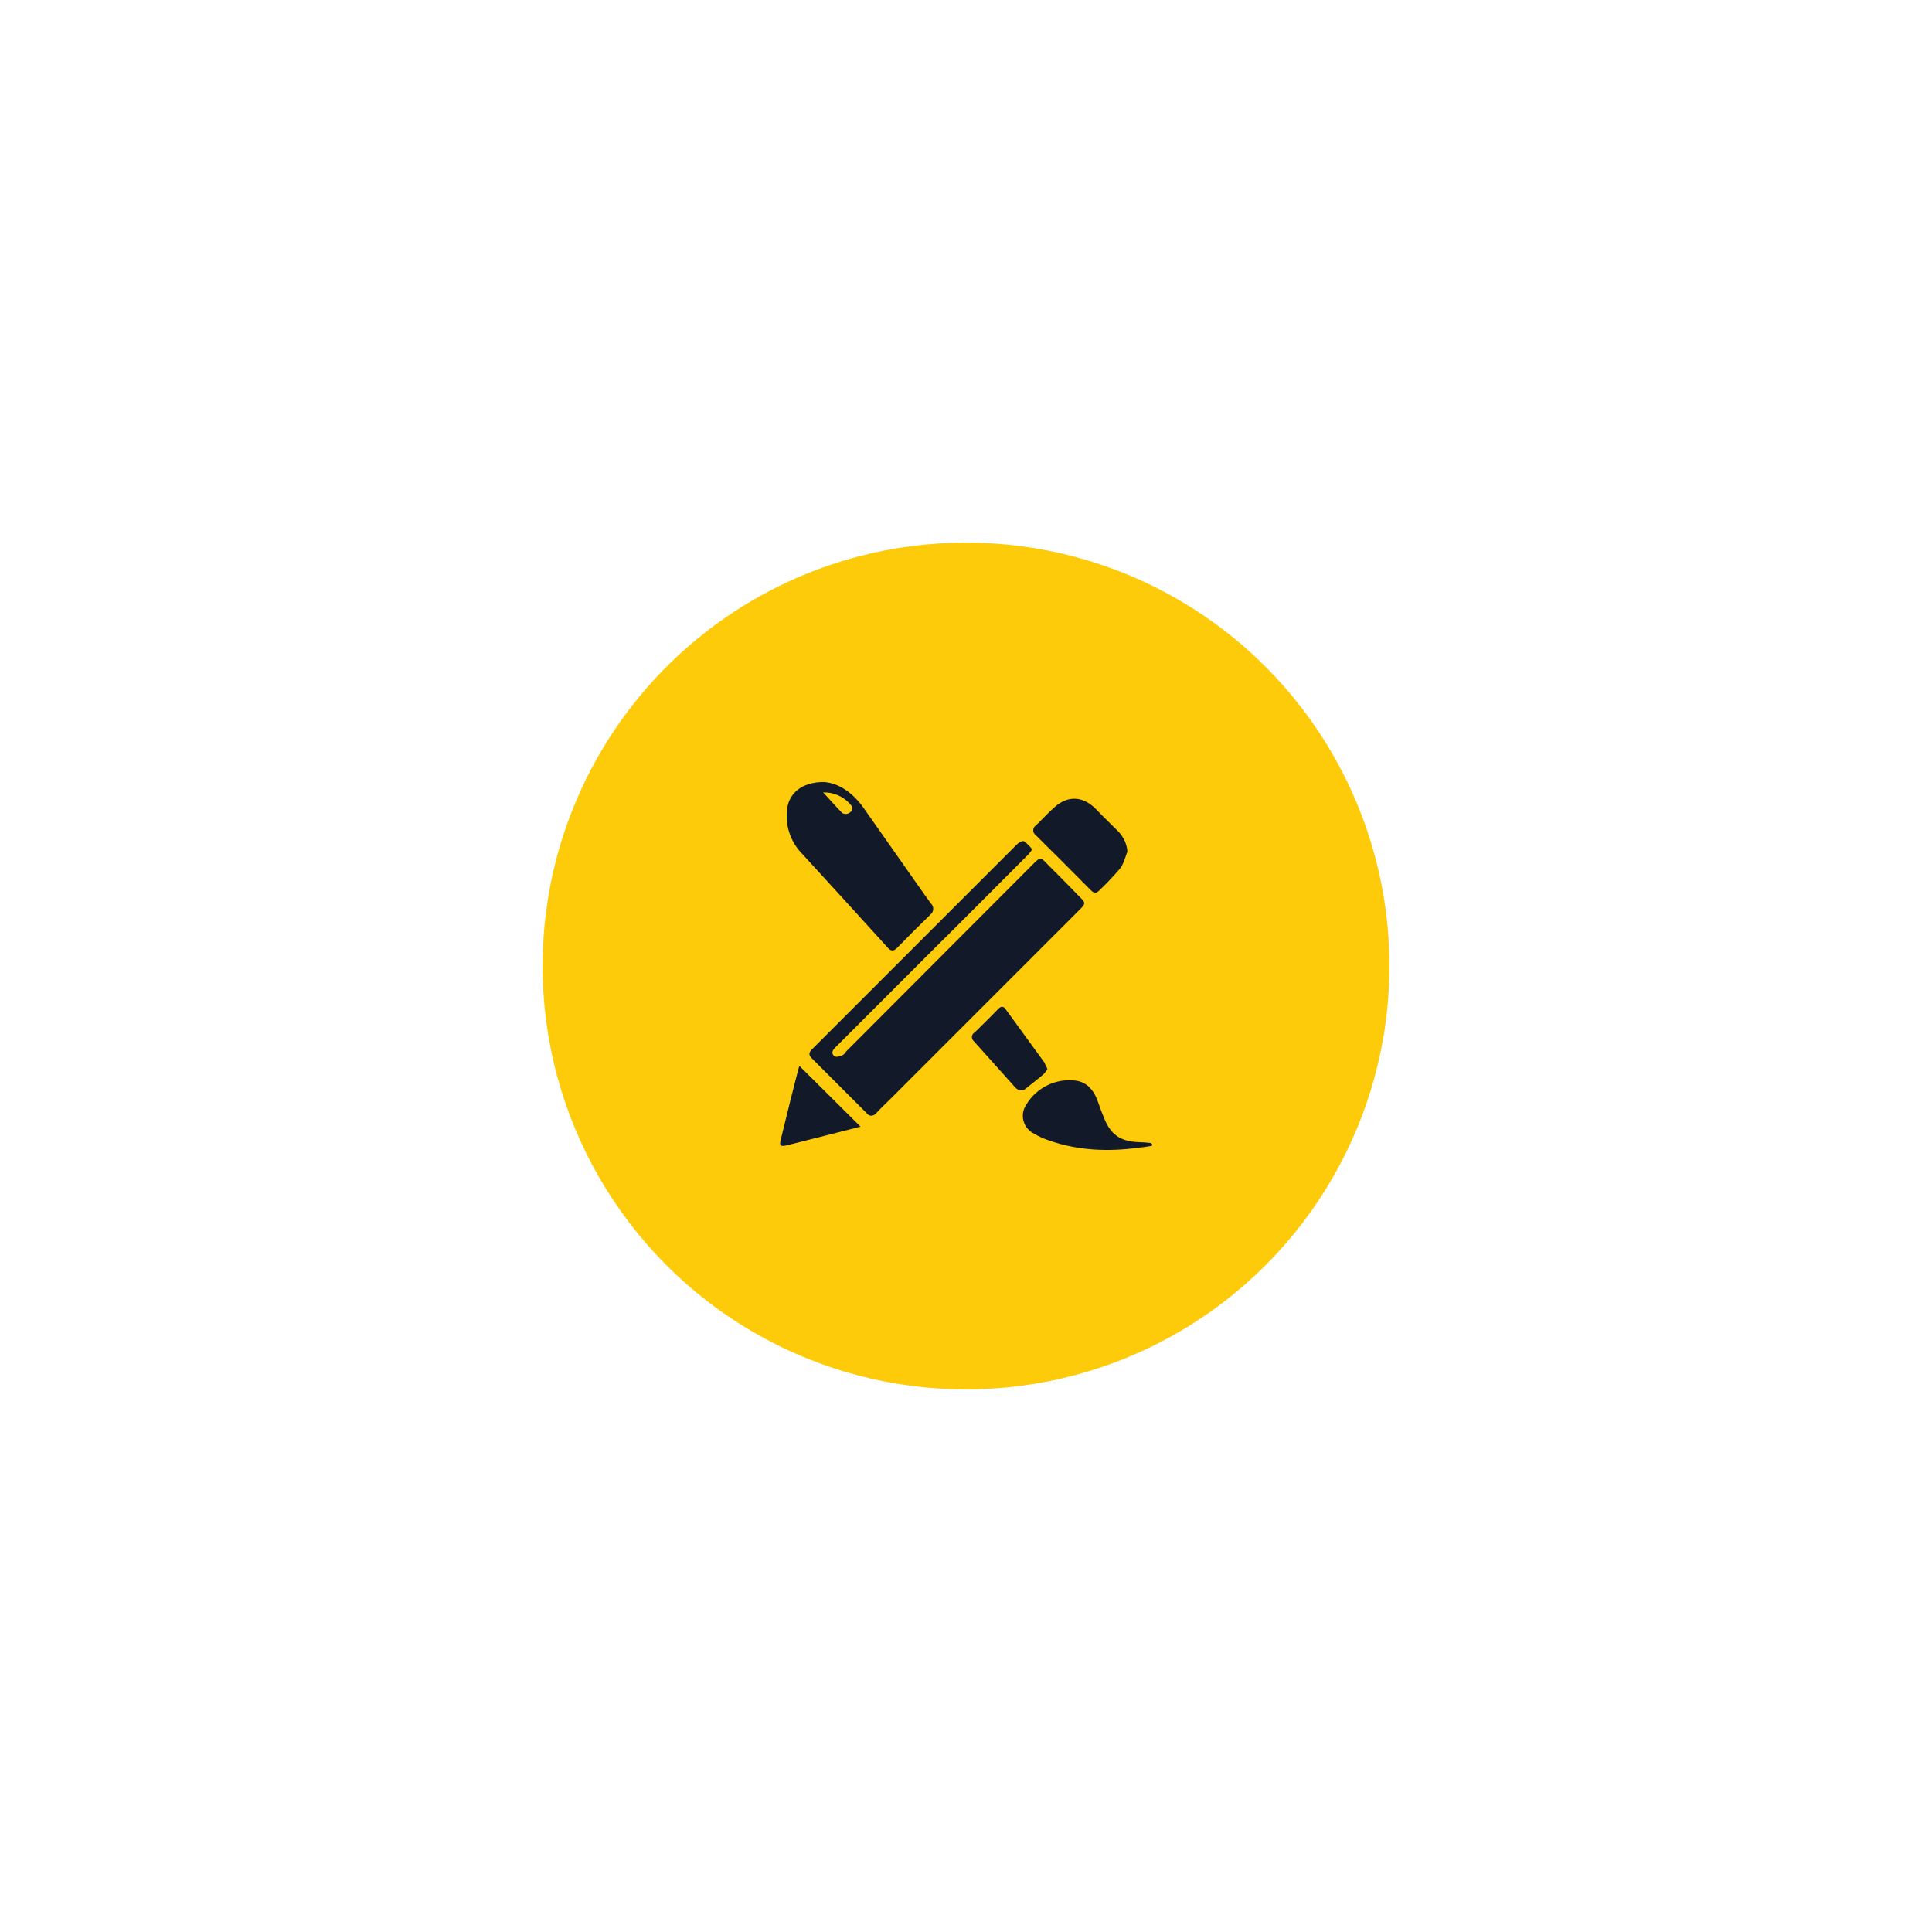 <svg xmlns="http://www.w3.org/2000/svg" xmlns:xlink="http://www.w3.org/1999/xlink" id="Layer_1" x="0px" y="0px" viewBox="0 0 522 522" style="enable-background:new 0 0 522 522;" xml:space="preserve">
<style type="text/css">
	.st0{fill:#FECB0A;}
	.st1{fill:#121A29;}
</style>
<g>
	<circle class="st0" cx="261" cy="261" r="114.4"></circle>
	<path class="st1" d="M278.9,229.5c-0.6,0.8-1,1.4-1.6,1.9c-8.4,8.4-16.7,16.8-25.1,25.1l-25.6,25.6c-0.3,0.3-0.7,0.7-1,1   c-0.7,0.7-1.1,1.6-0.1,2.3c0.5,0.3,1.4,0,2.1-0.3c0.5-0.2,0.8-0.7,1.1-1.1l50.4-50.5c2-2,2-2,3.9,0c2.9,2.9,5.8,5.8,8.6,8.7   c1.8,1.8,1.8,1.9,0,3.7l-50.7,50.7c-1.4,1.4-2.8,2.7-4.1,4.1c-0.5,0.7-1.5,1-2.2,0.5c-0.2-0.1-0.4-0.3-0.5-0.5   c-4.9-4.9-9.9-9.9-14.8-14.8c-0.8-0.8-0.8-1.5,0-2.3l0.3-0.3c18.4-18.4,36.8-36.8,55.2-55.2c0.5-0.5,1.4-1,1.9-0.8   C277.6,228,278.3,228.7,278.9,229.5z"></path>
	<path class="st1" d="M222.7,211.3c3.9,0.3,7.6,2.8,10.5,6.8c3.7,5.3,7.4,10.5,11.1,15.8c2.4,3.4,4.8,6.9,7.3,10.3   c0.8,0.8,0.7,2.1-0.1,2.8c-0.1,0.1-0.1,0.1-0.2,0.2c-3,2.9-6,5.9-8.9,8.9c-0.9,0.9-1.6,1-2.5,0c-7.9-8.7-15.8-17.4-23.8-26.1   c-2.5-2.9-3.8-6.7-3.5-10.5C212.7,214.6,216.5,211.2,222.7,211.3z M222.4,214.1c1.8,1.9,3.4,3.8,5.2,5.6c0.6,0.3,1.2,0.3,1.8,0   c0.8-0.5,1.3-1.3,0.5-2.2C228,215.2,225.2,214,222.4,214.1z"></path>
	<path class="st1" d="M304.6,230.1c-0.6,1.6-1,3.3-2,4.6c-1.8,2.1-3.7,4.1-5.7,6c-1,1-1.7,0.3-2.4-0.4c-3.9-3.9-7.8-7.9-11.8-11.8   c-1-1-1.9-1.9-2.9-2.9c-0.7-0.5-0.8-1.4-0.4-2.1c0.1-0.1,0.2-0.3,0.4-0.4c1.7-1.6,3.3-3.4,5.1-5c3.7-3.3,7.8-3,11.3,0.6   c2,2.1,4,4,6,6C303.6,226.2,304.5,228.1,304.6,230.1z"></path>
	<path class="st1" d="M311.2,309.6c-1.2,0.2-2.4,0.4-3.6,0.5c-8.1,1.1-16.2,0.8-24-1.9c-1.5-0.5-2.9-1.1-4.2-1.9   c-2.7-1.3-3.8-4.5-2.5-7.2c0.1-0.2,0.2-0.3,0.3-0.5c2.8-4.8,8.2-7.4,13.7-6.6c2.8,0.5,4.5,2.5,5.5,5c0.6,1.6,1.1,3.2,1.8,4.8   c1.8,4.7,4.4,6.6,9.5,6.8c1,0,2,0.1,3,0.2c0.2,0,0.4,0.2,0.6,0.3L311.2,309.6z"></path>
	<path class="st1" d="M232.5,304.4c-3.1,0.8-6.2,1.6-9.4,2.4c-3.4,0.9-6.9,1.7-10.3,2.6c-2,0.5-2.3,0.2-1.8-1.7   c1.5-6.1,3-12.3,4.6-18.4c0.1-0.5,0.3-1,0.4-1.3L232.5,304.4z"></path>
	<path class="st1" d="M283,288.8c-0.3,0.5-0.6,1-1,1.4c-1.5,1.3-3.1,2.5-4.7,3.8c-0.8,0.8-2,0.8-2.8,0c-0.1-0.1-0.2-0.2-0.3-0.3   c-3.7-4.1-7.4-8.3-11.1-12.4c-0.6-0.5-0.7-1.5-0.1-2.1c0.1-0.1,0.2-0.2,0.3-0.2c2.1-2.1,4.3-4.2,6.4-6.4c0.9-0.9,1.5-0.7,2.1,0.2   c3.5,4.8,6.9,9.5,10.4,14.3C282.4,287.6,282.6,288.1,283,288.8z"></path>
</g>
</svg>